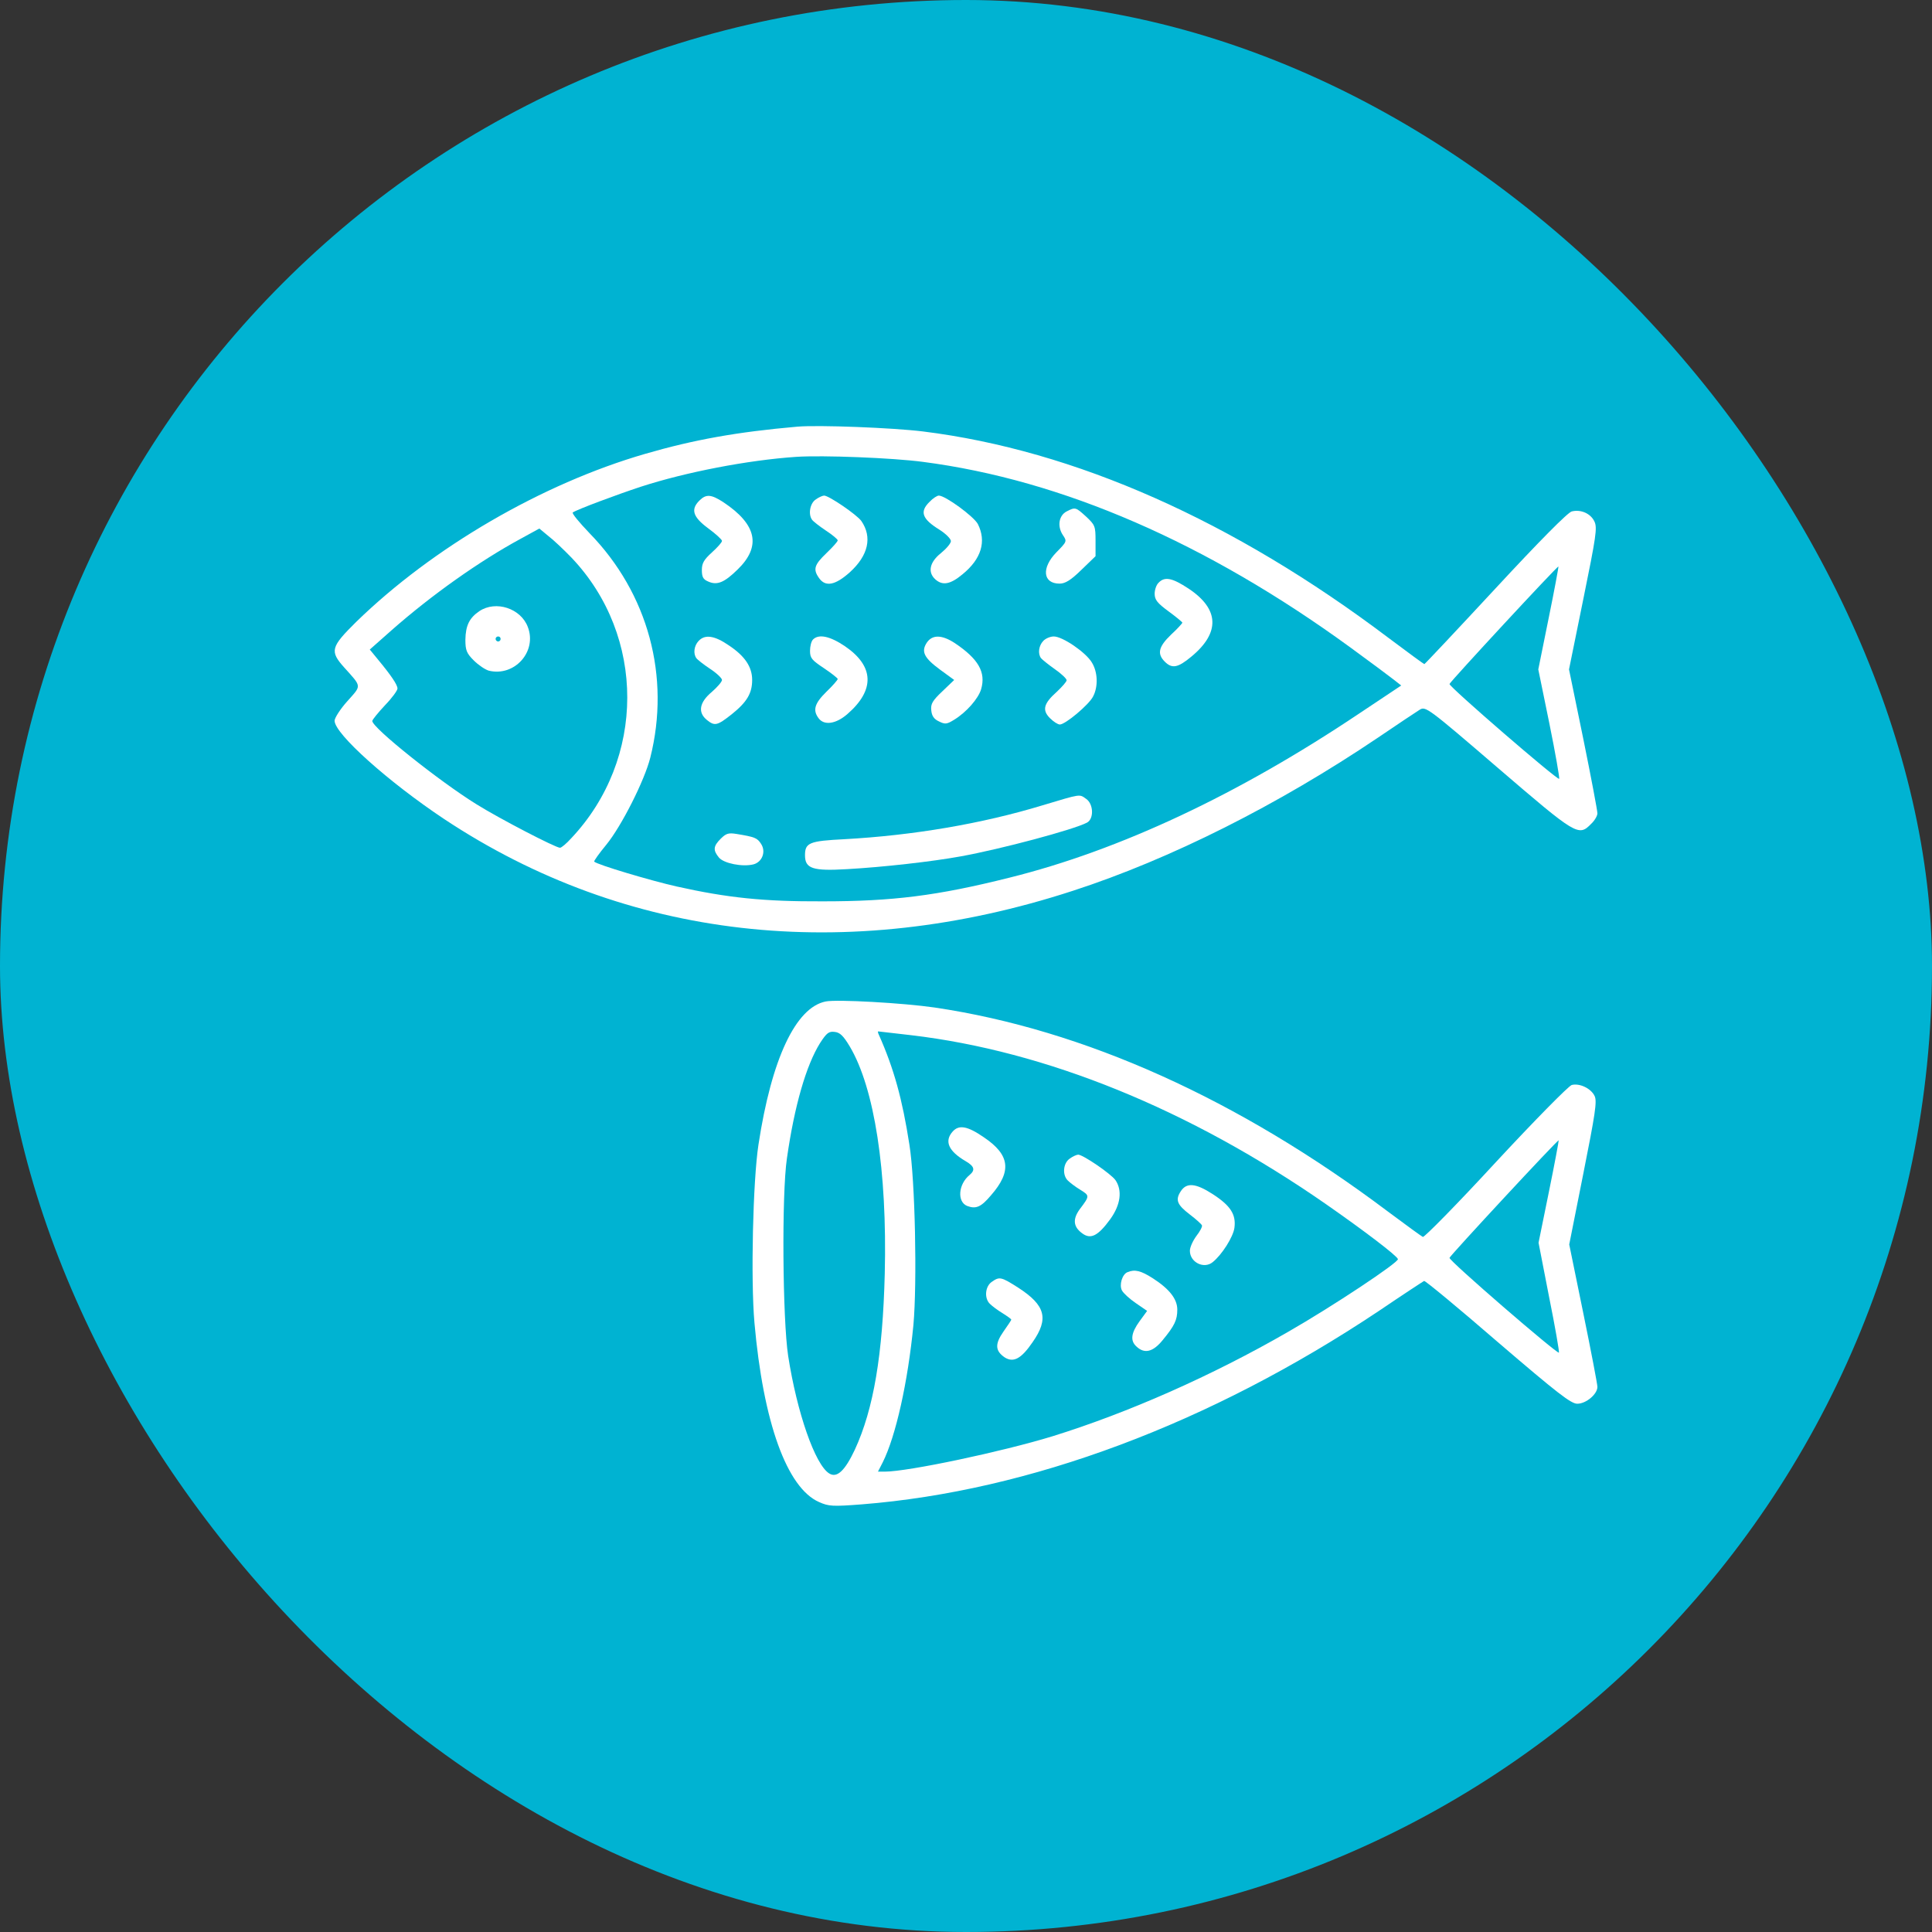 <?xml version="1.0" encoding="UTF-8"?> <svg xmlns="http://www.w3.org/2000/svg" width="60" height="60" viewBox="0 0 60 60" fill="none"><rect x="0" y="0" width="60" height="60" fill="#333333" stroke="none"/><rect width="60" height="60" rx="30" fill="#00B3D2"></rect><path d="M24.766 13.25C22.891 13.414 21.547 13.656 20.039 14.094C16.828 15.024 13.438 17 11.062 19.313C10.273 20.094 10.234 20.219 10.688 20.727C11.242 21.344 11.234 21.274 10.789 21.774C10.57 22.016 10.391 22.297 10.391 22.383C10.391 22.789 12.07 24.289 13.797 25.438C19.438 29.18 26.273 29.961 33.32 27.664C36.352 26.68 39.703 24.992 42.797 22.906C43.406 22.492 43.992 22.102 44.094 22.039C44.273 21.93 44.352 21.985 46.523 23.852C48.961 25.945 49.023 25.985 49.414 25.586C49.523 25.485 49.609 25.336 49.609 25.258C49.609 25.18 49.414 24.141 49.172 22.953L48.727 20.789L49.172 18.602C49.57 16.649 49.609 16.391 49.516 16.195C49.398 15.945 49.094 15.813 48.812 15.883C48.688 15.914 47.805 16.805 46.438 18.281C45.242 19.57 44.25 20.625 44.234 20.625C44.219 20.625 43.719 20.258 43.125 19.813C38.305 16.172 33.375 13.985 28.664 13.399C27.695 13.281 25.414 13.195 24.766 13.25ZM28.664 14.344C32.992 14.906 37.477 16.86 41.93 20.102C42.562 20.563 43.18 21.024 43.297 21.117L43.516 21.289L42.203 22.164C38.461 24.672 34.773 26.406 31.344 27.258C29.102 27.82 27.719 27.992 25.547 27.992C23.719 28 22.594 27.883 21.016 27.531C20.219 27.352 18.539 26.852 18.453 26.758C18.438 26.742 18.602 26.508 18.828 26.235C19.297 25.664 20.016 24.242 20.195 23.531C20.828 21.016 20.133 18.43 18.305 16.555C17.984 16.219 17.75 15.938 17.789 15.914C17.945 15.813 19.141 15.367 19.898 15.117C21.289 14.664 23.227 14.289 24.727 14.188C25.547 14.133 27.727 14.219 28.664 14.344ZM17.75 17.32C20.062 19.75 20.055 23.578 17.742 26.031C17.594 26.195 17.438 26.328 17.391 26.328C17.258 26.328 15.523 25.43 14.797 24.977C13.648 24.266 11.562 22.602 11.562 22.391C11.562 22.352 11.742 22.133 11.953 21.906C12.172 21.68 12.344 21.445 12.344 21.383C12.344 21.266 12.148 20.977 11.734 20.477L11.484 20.172L12.164 19.57C13.414 18.469 14.898 17.422 16.164 16.735L16.75 16.414L17.023 16.641C17.18 16.758 17.508 17.07 17.75 17.32ZM48.094 19.203L47.773 20.789L48.117 22.469C48.305 23.391 48.438 24.164 48.422 24.188C48.367 24.235 44.992 21.32 45.016 21.242C45.047 21.156 48.375 17.563 48.398 17.594C48.406 17.61 48.273 18.328 48.094 19.203Z" fill="white"></path><path d="M21.719 15.547C21.445 15.82 21.516 16.055 21.992 16.406C22.227 16.578 22.422 16.758 22.422 16.797C22.422 16.844 22.281 17 22.109 17.156C21.859 17.383 21.797 17.492 21.797 17.703C21.797 17.914 21.836 17.992 21.984 18.055C22.266 18.188 22.492 18.094 22.906 17.688C23.648 16.969 23.508 16.289 22.461 15.594C22.086 15.352 21.93 15.336 21.719 15.547Z" fill="white"></path><path d="M25.328 15.516C25.156 15.633 25.094 15.969 25.219 16.141C25.25 16.188 25.437 16.336 25.648 16.477C25.852 16.609 26.016 16.75 26.016 16.781C26.016 16.82 25.859 16.992 25.664 17.18C25.289 17.539 25.242 17.68 25.437 17.953C25.633 18.234 25.937 18.18 26.391 17.773C26.969 17.25 27.094 16.68 26.75 16.18C26.609 15.984 25.742 15.391 25.594 15.391C25.547 15.391 25.422 15.445 25.328 15.516Z" fill="white"></path><path d="M28.867 15.586C28.555 15.891 28.633 16.117 29.18 16.453C29.375 16.578 29.531 16.734 29.531 16.805C29.531 16.875 29.391 17.039 29.219 17.18C28.867 17.461 28.805 17.773 29.047 17.992C29.273 18.195 29.516 18.148 29.891 17.836C30.477 17.359 30.641 16.813 30.367 16.273C30.242 16.039 29.359 15.391 29.156 15.391C29.102 15.391 28.969 15.477 28.867 15.586Z" fill="white"></path><path d="M33.125 15.883C32.883 16.008 32.828 16.344 33.008 16.617C33.141 16.812 33.133 16.82 32.812 17.148C32.336 17.633 32.383 18.125 32.906 18.125C33.078 18.125 33.25 18.023 33.578 17.703L34.023 17.273V16.797C34.023 16.344 34.008 16.305 33.734 16.047C33.406 15.75 33.398 15.742 33.125 15.883Z" fill="white"></path><path d="M35.984 18.094C35.914 18.156 35.859 18.313 35.859 18.438C35.859 18.625 35.938 18.727 36.289 18.985C36.523 19.156 36.719 19.32 36.719 19.336C36.719 19.36 36.562 19.531 36.367 19.711C35.977 20.086 35.93 20.305 36.172 20.547C36.398 20.774 36.578 20.742 37 20.391C37.898 19.649 37.867 18.914 36.914 18.281C36.406 17.945 36.172 17.899 35.984 18.094Z" fill="white"></path><path d="M21.695 19.906C21.555 20.055 21.523 20.297 21.625 20.438C21.656 20.484 21.844 20.633 22.055 20.773C22.258 20.906 22.422 21.063 22.422 21.117C22.422 21.172 22.281 21.336 22.102 21.492C21.719 21.813 21.664 22.125 21.953 22.359C22.195 22.555 22.273 22.539 22.727 22.18C23.195 21.805 23.359 21.531 23.359 21.117C23.359 20.711 23.133 20.375 22.641 20.047C22.188 19.734 21.891 19.695 21.695 19.906Z" fill="white"></path><path d="M25.25 19.859C25.195 19.914 25.156 20.07 25.156 20.211C25.156 20.438 25.211 20.5 25.586 20.75C25.82 20.906 26.016 21.062 26.016 21.086C26.016 21.117 25.859 21.297 25.664 21.484C25.297 21.844 25.234 22.055 25.422 22.305C25.594 22.539 25.961 22.484 26.312 22.18C27.18 21.43 27.148 20.688 26.242 20.07C25.781 19.758 25.43 19.68 25.25 19.859Z" fill="white"></path><path d="M28.781 19.961C28.602 20.235 28.695 20.43 29.195 20.797L29.633 21.117L29.266 21.469C28.961 21.758 28.898 21.86 28.922 22.063C28.938 22.235 29.008 22.336 29.164 22.406C29.352 22.5 29.406 22.492 29.633 22.352C30.016 22.117 30.383 21.695 30.469 21.406C30.625 20.875 30.383 20.461 29.648 19.969C29.25 19.711 28.953 19.703 28.781 19.961Z" fill="white"></path><path d="M32.398 19.906C32.258 20.055 32.227 20.297 32.328 20.438C32.359 20.477 32.547 20.633 32.758 20.781C32.961 20.922 33.125 21.078 33.125 21.125C33.125 21.172 32.984 21.328 32.82 21.484C32.406 21.852 32.359 22.055 32.609 22.305C32.719 22.414 32.852 22.5 32.914 22.5C33.086 22.5 33.82 21.883 33.945 21.633C34.109 21.328 34.094 20.867 33.906 20.57C33.719 20.258 33 19.766 32.727 19.766C32.617 19.766 32.469 19.828 32.398 19.906Z" fill="white"></path><path d="M32.383 25.008C30.484 25.586 28.344 25.945 26.227 26.062C25.133 26.117 25 26.172 25 26.562C25 26.977 25.242 27.055 26.305 26.992C27.422 26.93 28.945 26.758 29.844 26.594C31.094 26.367 33.344 25.766 33.758 25.547C33.977 25.43 33.961 24.969 33.734 24.812C33.516 24.656 33.586 24.648 32.383 25.008Z" fill="white"></path><path d="M22.383 26.047C22.148 26.281 22.141 26.406 22.328 26.633C22.477 26.812 23.055 26.93 23.398 26.844C23.672 26.773 23.797 26.445 23.633 26.203C23.516 26.023 23.445 25.992 22.867 25.898C22.625 25.859 22.547 25.883 22.383 26.047Z" fill="white"></path><path d="M14.891 18.977C14.578 19.188 14.461 19.422 14.453 19.867C14.453 20.195 14.492 20.289 14.711 20.508C14.859 20.656 15.07 20.797 15.18 20.828C15.977 21.024 16.688 20.235 16.391 19.469C16.172 18.891 15.398 18.641 14.891 18.977ZM15.547 19.844C15.547 19.883 15.516 19.922 15.469 19.922C15.43 19.922 15.391 19.883 15.391 19.844C15.391 19.797 15.43 19.766 15.469 19.766C15.516 19.766 15.547 19.797 15.547 19.844Z" fill="white"></path><path d="M25.641 31.102C24.711 31.289 23.961 32.883 23.555 35.547C23.383 36.664 23.312 39.742 23.43 41.078C23.703 44.172 24.438 46.211 25.438 46.648C25.734 46.781 25.859 46.789 26.766 46.719C31.977 46.305 37.562 44.219 42.812 40.719C43.562 40.211 44.195 39.797 44.227 39.781C44.258 39.766 45.289 40.617 46.516 41.68C48.375 43.273 48.789 43.594 48.984 43.594C49.258 43.594 49.609 43.297 49.609 43.07C49.609 42.992 49.414 41.969 49.172 40.789L48.734 38.648L49.172 36.445C49.539 34.602 49.602 34.203 49.523 34.039C49.414 33.805 49.062 33.633 48.812 33.695C48.711 33.727 47.664 34.789 46.453 36.094C45.258 37.391 44.234 38.43 44.188 38.414C44.141 38.391 43.656 38.039 43.102 37.625C38.469 34.141 33.672 31.977 29.023 31.289C28.055 31.148 25.984 31.031 25.641 31.102ZM26.391 32.5C27.156 33.789 27.555 36.359 27.477 39.555C27.414 42.063 27.133 43.758 26.547 45.023C26.242 45.672 25.992 45.914 25.75 45.758C25.312 45.484 24.75 43.867 24.477 42.109C24.305 40.984 24.273 37.094 24.438 35.977C24.672 34.336 25.039 33.078 25.469 32.391C25.672 32.078 25.742 32.023 25.922 32.047C26.086 32.063 26.195 32.172 26.391 32.5ZM28.289 32.148C32.484 32.641 36.93 34.445 41.172 37.391C42.383 38.234 43.375 38.992 43.414 39.102C43.445 39.203 41.359 40.586 40.008 41.359C37.625 42.734 35.031 43.875 32.695 44.602C31.117 45.086 28.195 45.703 27.477 45.703H27.266L27.414 45.414C27.82 44.602 28.195 42.922 28.367 41.148C28.484 39.844 28.422 36.664 28.242 35.547C28.023 34.141 27.766 33.195 27.289 32.125C27.266 32.078 27.258 32.031 27.273 32.031C27.289 32.031 27.75 32.086 28.289 32.148ZM48.102 37.016L47.781 38.594L48.109 40.281C48.297 41.211 48.43 41.984 48.414 42.008C48.359 42.055 44.984 39.141 45.016 39.063C45.047 38.977 48.383 35.383 48.406 35.414C48.414 35.422 48.281 36.141 48.102 37.016Z" fill="white"></path><path d="M29.586 35.141C29.32 35.438 29.453 35.75 29.992 36.063C30.258 36.219 30.297 36.336 30.109 36.492C29.758 36.781 29.719 37.328 30.039 37.453C30.312 37.555 30.469 37.484 30.773 37.125C31.43 36.375 31.367 35.867 30.555 35.32C30.047 34.969 29.781 34.922 29.586 35.141Z" fill="white"></path><path d="M33.219 35.984C33.016 36.125 32.984 36.492 33.164 36.664C33.227 36.727 33.398 36.859 33.555 36.953C33.844 37.133 33.844 37.141 33.531 37.555C33.312 37.859 33.328 38.094 33.602 38.297C33.867 38.5 34.094 38.391 34.477 37.867C34.805 37.414 34.859 36.969 34.641 36.649C34.5 36.453 33.633 35.859 33.484 35.859C33.438 35.859 33.312 35.914 33.219 35.984Z" fill="white"></path><path d="M36.672 36.992C36.492 37.266 36.555 37.414 36.953 37.719C37.148 37.867 37.312 38.016 37.328 38.055C37.344 38.094 37.266 38.242 37.156 38.383C37.047 38.531 36.953 38.734 36.953 38.844C36.953 39.203 37.391 39.422 37.664 39.195C37.953 38.961 38.297 38.414 38.336 38.133C38.391 37.719 38.219 37.445 37.664 37.086C37.133 36.742 36.852 36.719 36.672 36.992Z" fill="white"></path><path d="M35.016 39.508C34.852 39.57 34.75 39.906 34.844 40.078C34.891 40.164 35.078 40.336 35.273 40.469L35.625 40.711L35.391 41.031C35.125 41.398 35.094 41.641 35.297 41.82C35.547 42.055 35.812 41.984 36.109 41.617C36.477 41.172 36.562 40.992 36.562 40.672C36.562 40.344 36.32 40.031 35.797 39.695C35.43 39.461 35.242 39.414 35.016 39.508Z" fill="white"></path><path d="M30.797 39.812C30.594 39.953 30.562 40.32 30.742 40.492C30.805 40.555 30.977 40.688 31.133 40.781C31.281 40.875 31.406 40.961 31.406 40.984C31.406 41 31.297 41.164 31.164 41.352C30.891 41.742 30.906 41.953 31.203 42.156C31.477 42.328 31.719 42.195 32.07 41.68C32.578 40.953 32.469 40.539 31.625 39.992C31.086 39.648 31.039 39.641 30.797 39.812Z" fill="white"></path></svg> 